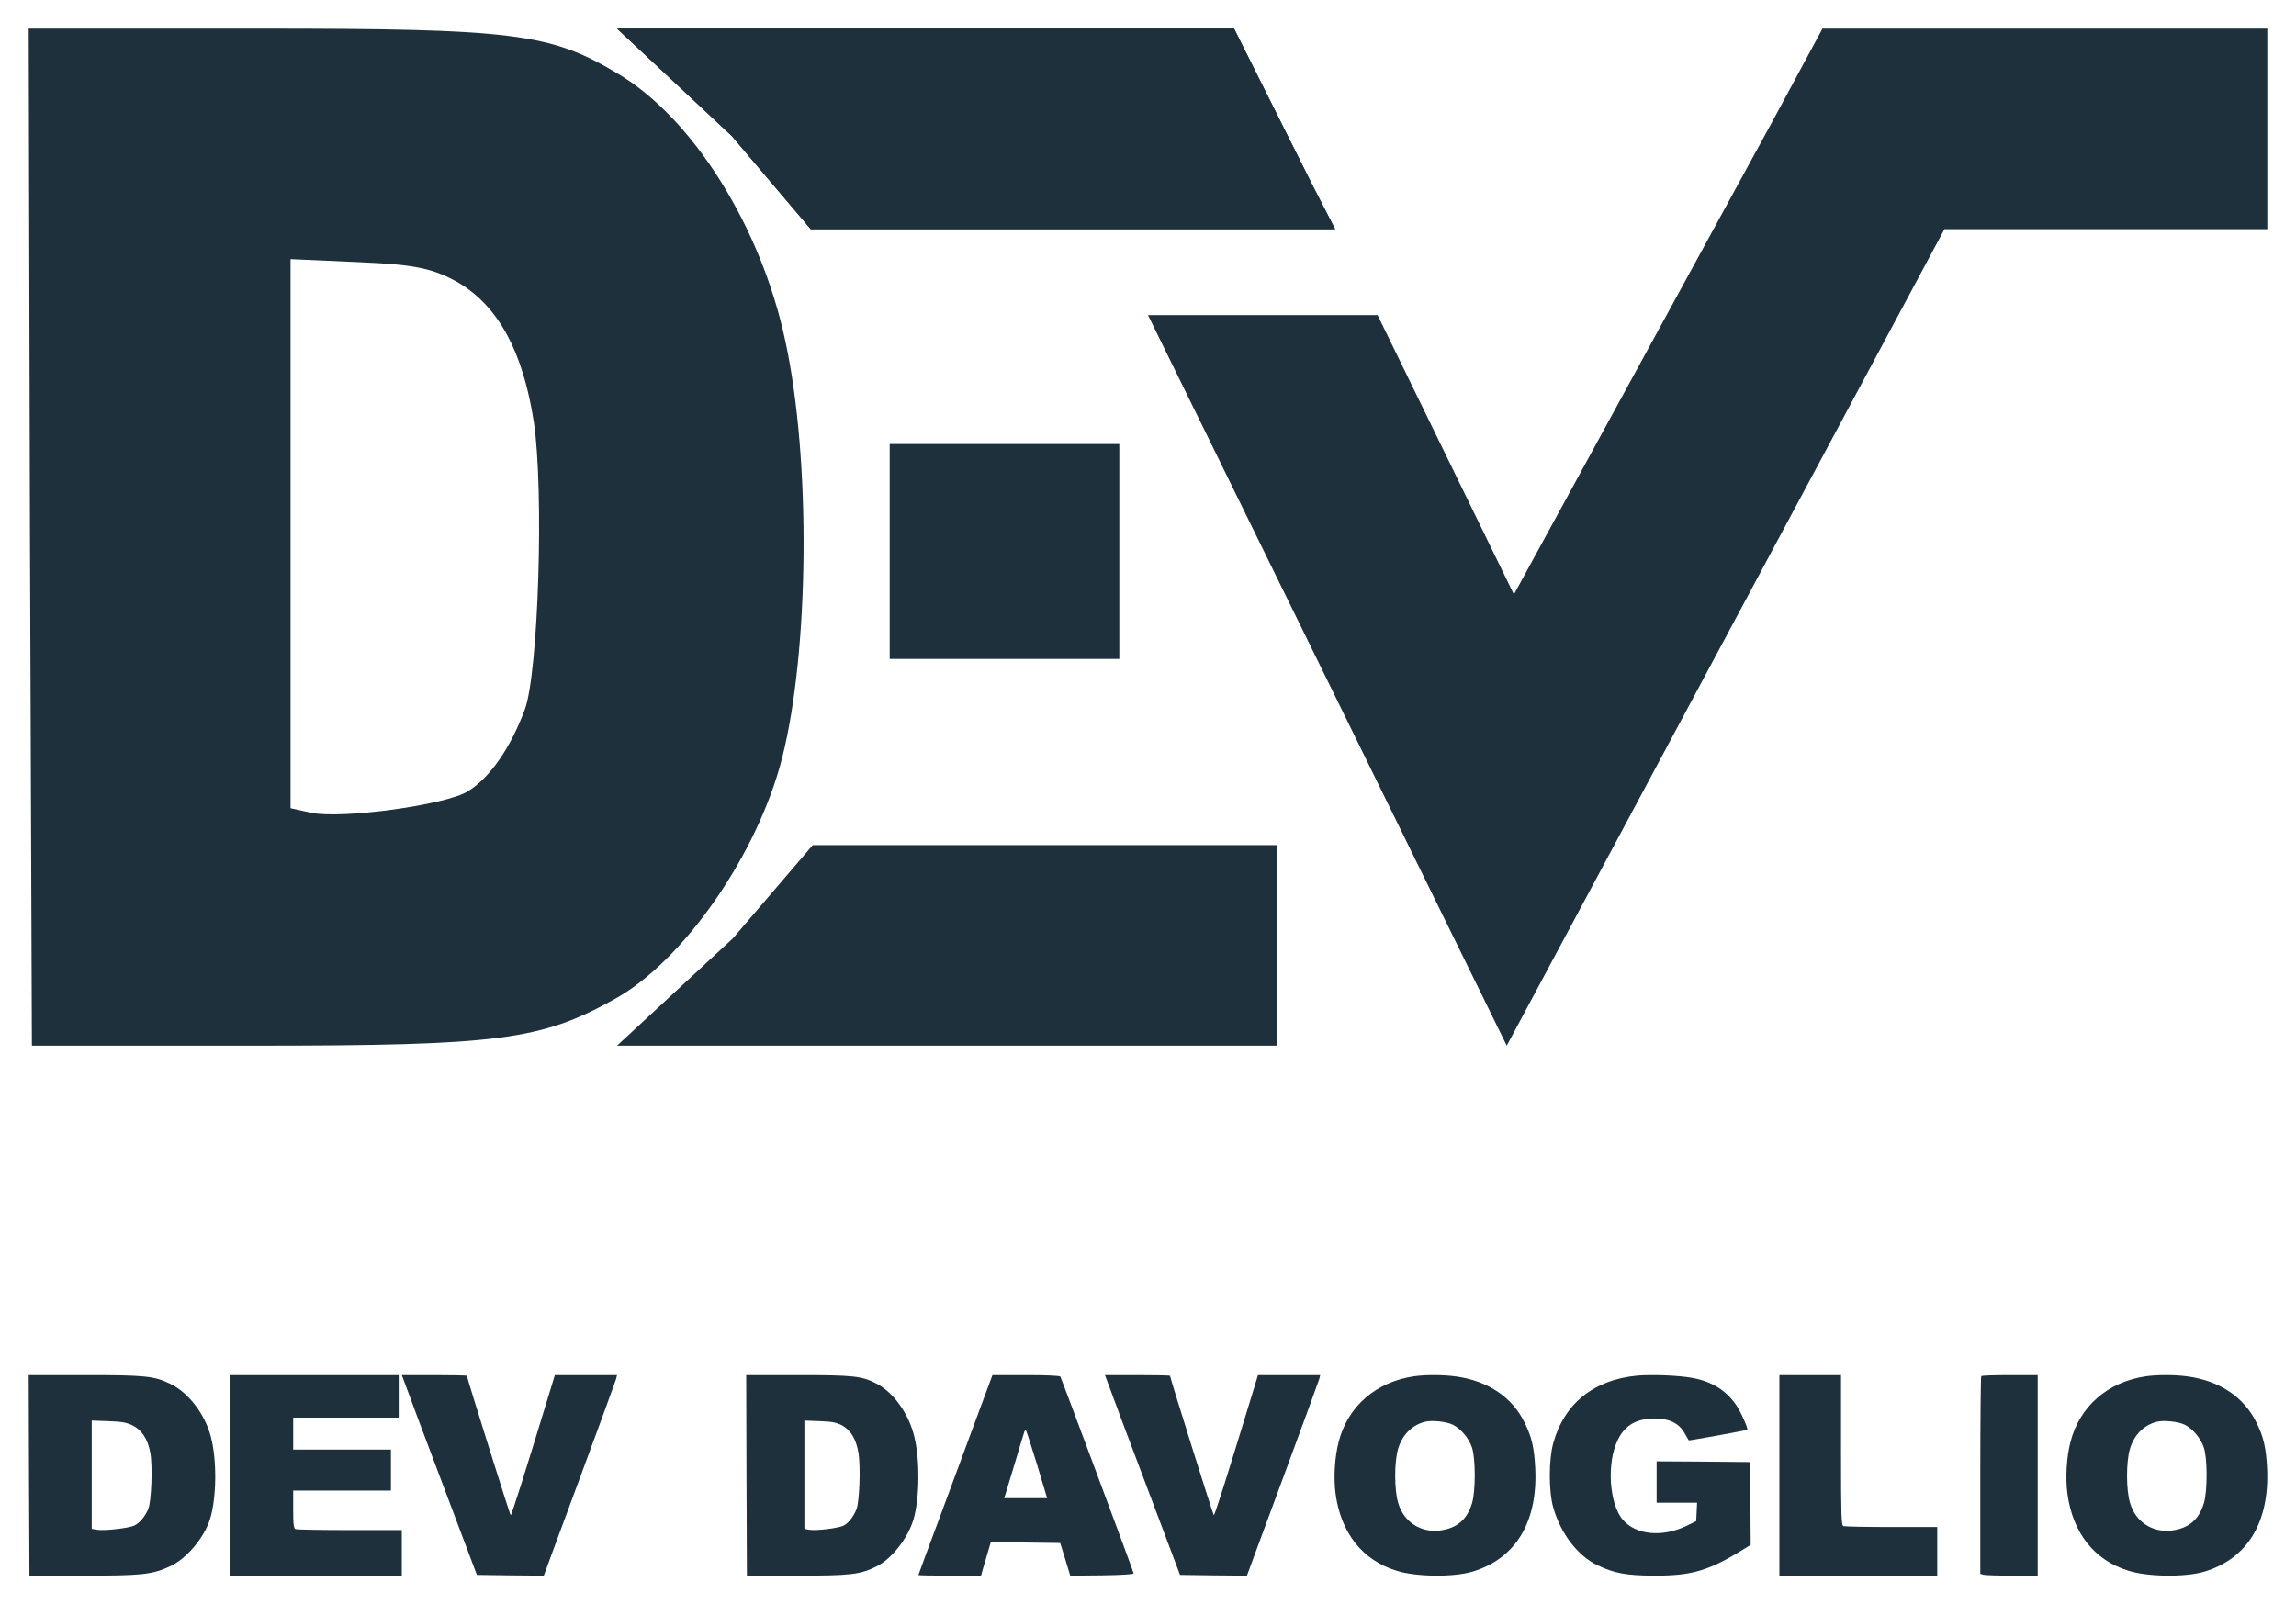 <svg xmlns="http://www.w3.org/2000/svg" fill="none" viewBox="0 0 186 130" height="130" width="186">
<path fill="#1D303B" d="M2.428 43.495L2.584 84.732H20.692C40.352 84.732 43.819 84.293 49.769 80.972C55.356 77.901 61.41 69.19 63.376 61.356C65.549 52.77 65.704 37.291 63.635 27.703C61.669 18.365 56.081 9.466 49.924 5.893C44.543 2.697 41.542 2.321 21.054 2.321H2.325L2.428 43.495ZM37.196 22.94C40.404 24.882 42.37 28.517 43.25 34.22C44.078 39.86 43.612 54.462 42.525 57.471C41.387 60.541 39.732 62.986 37.921 64.114C36.11 65.242 27.728 66.37 25.245 65.868L23.538 65.492V43.245V20.997L29.125 21.247C33.627 21.436 35.127 21.749 37.196 22.94Z"></path>
<path fill="#1D303B" d="M18.6 119.554V127.679H25.575H32.55V125.832V123.986H28.352C26.04 123.986 24.067 123.949 23.954 123.912C23.791 123.85 23.753 123.592 23.753 122.311V120.785H27.712H31.67V119.123V117.461H27.712H23.753V116.168V114.876H28.026H32.299V113.152V111.429H25.449H18.6V119.554Z"></path>
<path fill="#1D303B" d="M32.906 112.377C33.237 113.3 33.789 114.777 37.124 123.616L38.632 127.617L41.342 127.654L44.052 127.679L44.175 127.346C44.236 127.149 45.548 123.641 47.069 119.517C48.59 115.405 49.865 111.909 49.914 111.736L49.987 111.429H47.474H44.948L44.641 112.438C42.52 119.394 41.428 122.853 41.367 122.779C41.293 122.705 37.823 111.638 37.823 111.49C37.823 111.453 36.633 111.429 35.187 111.429H32.55L32.906 112.377Z"></path>
<path fill="#1D303B" d="M89.868 112.377C90.199 113.3 90.751 114.777 94.086 123.616L95.595 127.617L98.305 127.654L101.015 127.679L101.137 127.346C101.199 127.149 102.511 123.641 104.031 119.517C105.552 115.405 106.827 111.909 106.876 111.736L106.95 111.429H104.436H101.91L101.603 112.438C99.482 119.394 98.391 122.853 98.329 122.779C98.256 122.705 94.785 111.638 94.785 111.49C94.785 111.453 93.596 111.429 92.149 111.429H89.513L89.868 112.377Z"></path>
<path fill="#1D303B" d="M65.681 18.571C65.681 18.571 65.681 18.571 80.71 18.571H108.161L106.368 15.089L103.462 9.286L99.975 2.321H80.681L49.987 2.321L59.287 11.027L65.681 18.571Z"></path>
<path fill="#1D303B" d="M65.681 18.571C65.681 18.571 65.681 18.571 80.71 18.571H108.161L106.368 15.089L103.462 9.286L99.975 2.321H80.681L49.987 2.321L59.287 11.027L65.681 18.571Z"></path>
<path fill="#1D303B" d="M72.075 53.393C72.075 53.393 77.914 53.393 83.507 53.393H90.675V35.982H83.496H72.075V44.107V53.393Z"></path>
<path fill="#1D303B" d="M157.519 18.571C157.519 18.571 170.914 18.571 176.507 18.571H183.675V2.321H176.496H147.638L143.569 9.866L122.644 48.169L111.6 25.535H93L122.063 84.732L157.519 18.571Z"></path>
<path fill="#1D303B" d="M65.84 68.482C65.84 68.482 65.84 68.482 81.022 68.482H103.462L103.462 77.69L103.462 84.732H80.993H49.987L59.382 76.027L65.84 68.482Z"></path>
<path fill="#1D303B" d="M2.35 119.548L2.387 127.679H6.747C11.48 127.679 12.314 127.592 13.747 126.937C15.092 126.332 16.549 124.614 17.022 123.069C17.546 121.376 17.583 118.324 17.085 116.433C16.611 114.592 15.266 112.837 13.784 112.133C12.489 111.503 11.766 111.429 6.834 111.429H2.325L2.35 119.548ZM10.72 115.494C11.492 115.877 11.966 116.594 12.177 117.719C12.377 118.831 12.264 121.71 12.003 122.303C11.729 122.909 11.33 123.391 10.894 123.613C10.458 123.836 8.441 124.058 7.843 123.959L7.432 123.885V119.498V115.111L8.777 115.161C9.861 115.198 10.222 115.26 10.72 115.494Z"></path>
<path fill="#1D303B" d="M60.473 119.548L60.507 127.679H64.531C68.9 127.679 69.671 127.592 70.993 126.937C72.235 126.332 73.58 124.614 74.017 123.069C74.5 121.376 74.534 118.324 74.074 116.433C73.637 114.592 72.396 112.837 71.028 112.133C69.832 111.503 69.165 111.429 64.612 111.429H60.45L60.473 119.548ZM68.199 115.494C68.912 115.877 69.349 116.594 69.544 117.719C69.728 118.831 69.625 121.71 69.383 122.303C69.13 122.909 68.763 123.391 68.36 123.613C67.958 123.836 66.095 124.058 65.543 123.959L65.164 123.885V119.498V115.111L66.406 115.161C67.406 115.198 67.739 115.26 68.199 115.494Z"></path>
<path fill="#1D303B" d="M79.292 114.408C78.683 116.057 77.332 119.689 76.298 122.496C75.252 125.29 74.4 127.605 74.4 127.629C74.4 127.654 75.544 127.679 76.931 127.679H79.474L79.62 127.149C79.705 126.866 79.888 126.263 80.022 125.795L80.265 124.97L83.076 124.995L85.887 125.032L86.301 126.361L86.702 127.679L89.282 127.654C90.912 127.629 91.85 127.568 91.837 127.494C91.813 127.322 85.984 111.687 85.899 111.552C85.85 111.478 84.719 111.429 83.112 111.429H80.399L79.292 114.408ZM84.013 118.68L84.828 121.4H83.088H81.348L81.458 121.056C81.518 120.871 81.871 119.701 82.249 118.446C83.088 115.627 83.027 115.811 83.112 115.897C83.149 115.934 83.551 117.19 84.013 118.68Z"></path>
<path fill="#1D303B" d="M114.555 111.526C111.458 111.98 109.182 113.963 108.444 116.842C108.122 118.108 108.027 119.721 108.193 121.023C108.622 124.225 110.374 126.435 113.149 127.284C114.758 127.785 117.748 127.809 119.285 127.355C122.776 126.304 124.575 123.353 124.372 118.993C124.289 117.344 124.098 116.46 123.514 115.289C122.502 113.21 120.536 111.896 117.939 111.538C116.902 111.394 115.496 111.394 114.555 111.526ZM117.712 115.456C118.356 115.791 118.975 116.52 119.237 117.272C119.547 118.144 119.547 120.832 119.249 121.812C118.844 123.15 118.01 123.855 116.628 124.022C115.068 124.201 113.709 123.317 113.269 121.788C112.947 120.749 112.947 118.467 113.257 117.416C113.59 116.281 114.365 115.492 115.413 115.217C115.973 115.062 117.2 115.193 117.712 115.456Z"></path>
<path fill="#1D303B" d="M173.843 111.526C170.745 111.98 168.47 113.963 167.731 116.842C167.409 118.108 167.314 119.721 167.481 121.023C167.91 124.225 169.661 126.435 172.437 127.284C174.045 127.785 177.035 127.809 178.572 127.355C182.063 126.304 183.862 123.353 183.659 118.993C183.576 117.344 183.385 116.46 182.802 115.289C181.789 113.21 179.823 111.896 177.226 111.538C176.19 111.394 174.784 111.394 173.843 111.526ZM177 115.456C177.643 115.791 178.263 116.52 178.525 117.272C178.834 118.144 178.834 120.832 178.537 121.812C178.132 123.15 177.298 123.855 175.916 124.022C174.355 124.201 172.997 123.317 172.556 121.788C172.234 120.749 172.234 118.467 172.544 117.416C172.878 116.281 173.652 115.492 174.7 115.217C175.26 115.062 176.487 115.193 177 115.456Z"></path>
<path fill="#1D303B" d="M132.63 111.473C129.11 111.809 126.714 113.735 125.831 116.943C125.456 118.307 125.456 120.857 125.831 122.161C126.436 124.279 127.803 126.063 129.4 126.829C130.767 127.487 131.759 127.666 133.961 127.678C137.143 127.69 138.498 127.272 141.559 125.345L141.825 125.177L141.801 121.826L141.765 118.475L137.99 118.439L134.203 118.415V120.091V121.766H135.836H137.482L137.446 122.508L137.409 123.262L136.623 123.645C134.663 124.591 132.534 124.387 131.469 123.154C130.356 121.862 130.138 118.523 131.07 116.656C131.638 115.483 132.594 114.944 134.07 114.944C135.219 114.944 136.006 115.327 136.453 116.105C136.635 116.416 136.792 116.692 136.804 116.716C136.829 116.751 141.486 115.914 141.547 115.854C141.631 115.77 141.014 114.37 140.639 113.843C139.829 112.67 138.704 111.964 137.143 111.665C136.103 111.461 133.816 111.366 132.63 111.473Z"></path>
<path fill="#1D303B" d="M144.15 119.554V127.679H150.544H156.937V125.709V123.739H153.235C151.201 123.739 149.448 123.702 149.338 123.665C149.167 123.604 149.143 122.939 149.143 117.51V111.429H146.647H144.15V119.554Z"></path>
<path fill="#1D303B" d="M160.504 111.514C160.459 111.551 160.425 115.18 160.425 119.566V127.532L160.686 127.605C160.822 127.642 161.865 127.679 163.011 127.679H165.075V119.554V111.429H162.829C161.593 111.429 160.538 111.465 160.504 111.514Z"></path>
</svg>

